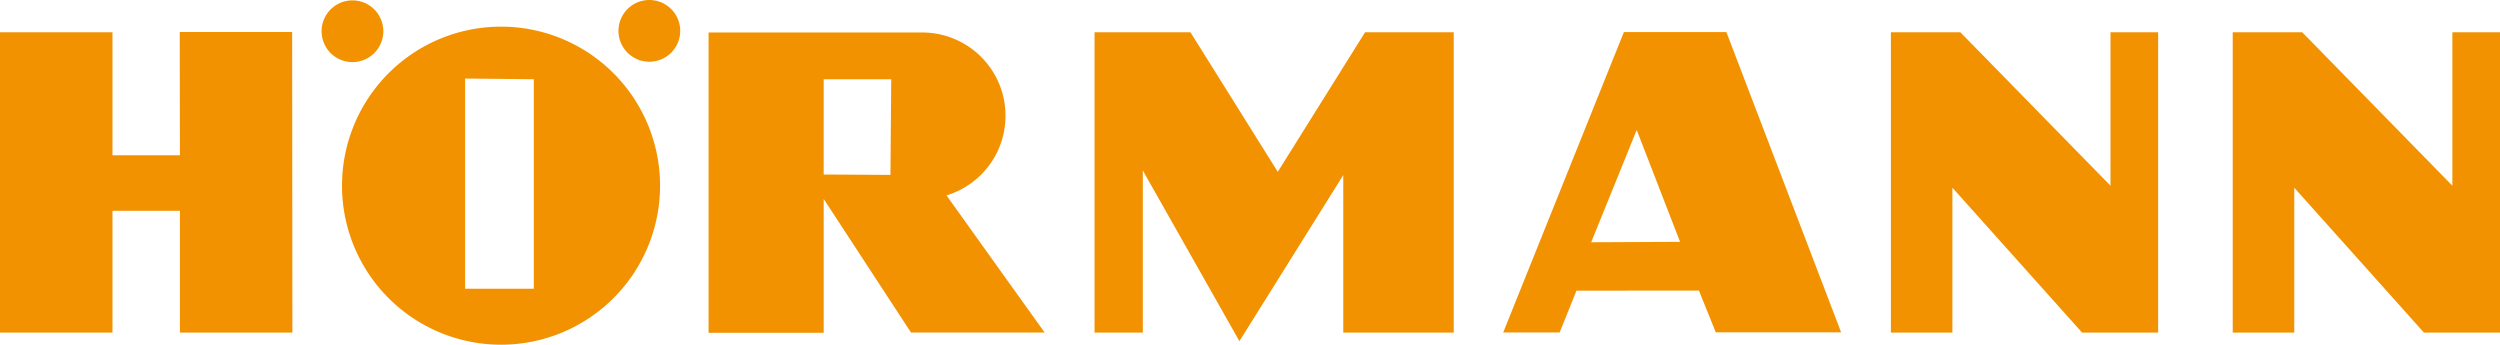 <svg id="Layer_1" data-name="Layer 1" xmlns="http://www.w3.org/2000/svg" viewBox="0 0 538.58 74.26"><defs><style>.cls-1{fill:#f39200;}</style></defs><title>Artboard 1</title><polygon class="cls-1" points="0 71.65 0 6.95 24.23 6.95 24.23 33.45 38.76 33.45 38.72 6.9 62.94 6.9 62.99 71.65 38.76 71.65 38.76 45.42 24.23 45.42 24.23 71.65 0 71.65 0 71.65"/><path class="cls-1" d="M82.58,6.73a6.65,6.65,0,1,0-6.65,6.65,6.65,6.65,0,0,0,6.65-6.65Z"/><path class="cls-1" d="M146.54,6.65a6.65,6.65,0,1,0-6.65,6.65h0A6.65,6.65,0,0,0,146.54,6.65Z"/><polygon class="cls-1" points="235.8 71.65 235.8 6.95 256.46 6.95 275.27 37.02 294.08 6.95 313.18 6.95 313.18 71.65 289.38 71.65 289.38 37.73 267.01 73.5 246.2 36.73 246.2 71.65 235.8 71.65 235.8 71.65"/><polygon class="cls-1" points="407.36 71.65 407.36 6.95 422.32 6.95 454.67 40.01 454.67 6.95 464.93 6.95 464.93 71.65 448.55 71.65 420.61 40.44 420.61 71.65 407.36 71.65 407.36 71.65"/><polygon class="cls-1" points="481 71.65 481 6.95 495.97 6.95 528.32 40.01 528.32 6.95 538.58 6.95 538.58 71.65 522.19 71.65 494.26 40.44 494.26 71.65 481 71.65 481 71.65"/><path class="cls-1" d="M107.94,5.74A34.26,34.26,0,1,0,142.2,40,34.26,34.26,0,0,0,107.94,5.74ZM115,62.2l-14.8,0V16.92l14.8.15Z"/><path class="cls-1" d="M203.91,42.1A17.94,17.94,0,0,0,198.83,7H152.65v64.7h24.8V42.86l18.81,28.78h28.79Zm-12.08-4.42-14.38-.09V17.07H192Z"/><path class="cls-1" d="M371.92,6.91H349.84l-26,64.71,12.16,0,3.62-9L366,62.6l3.64,9h27ZM342.79,52.19,352.6,28l9.34,24.1Z"/></svg>